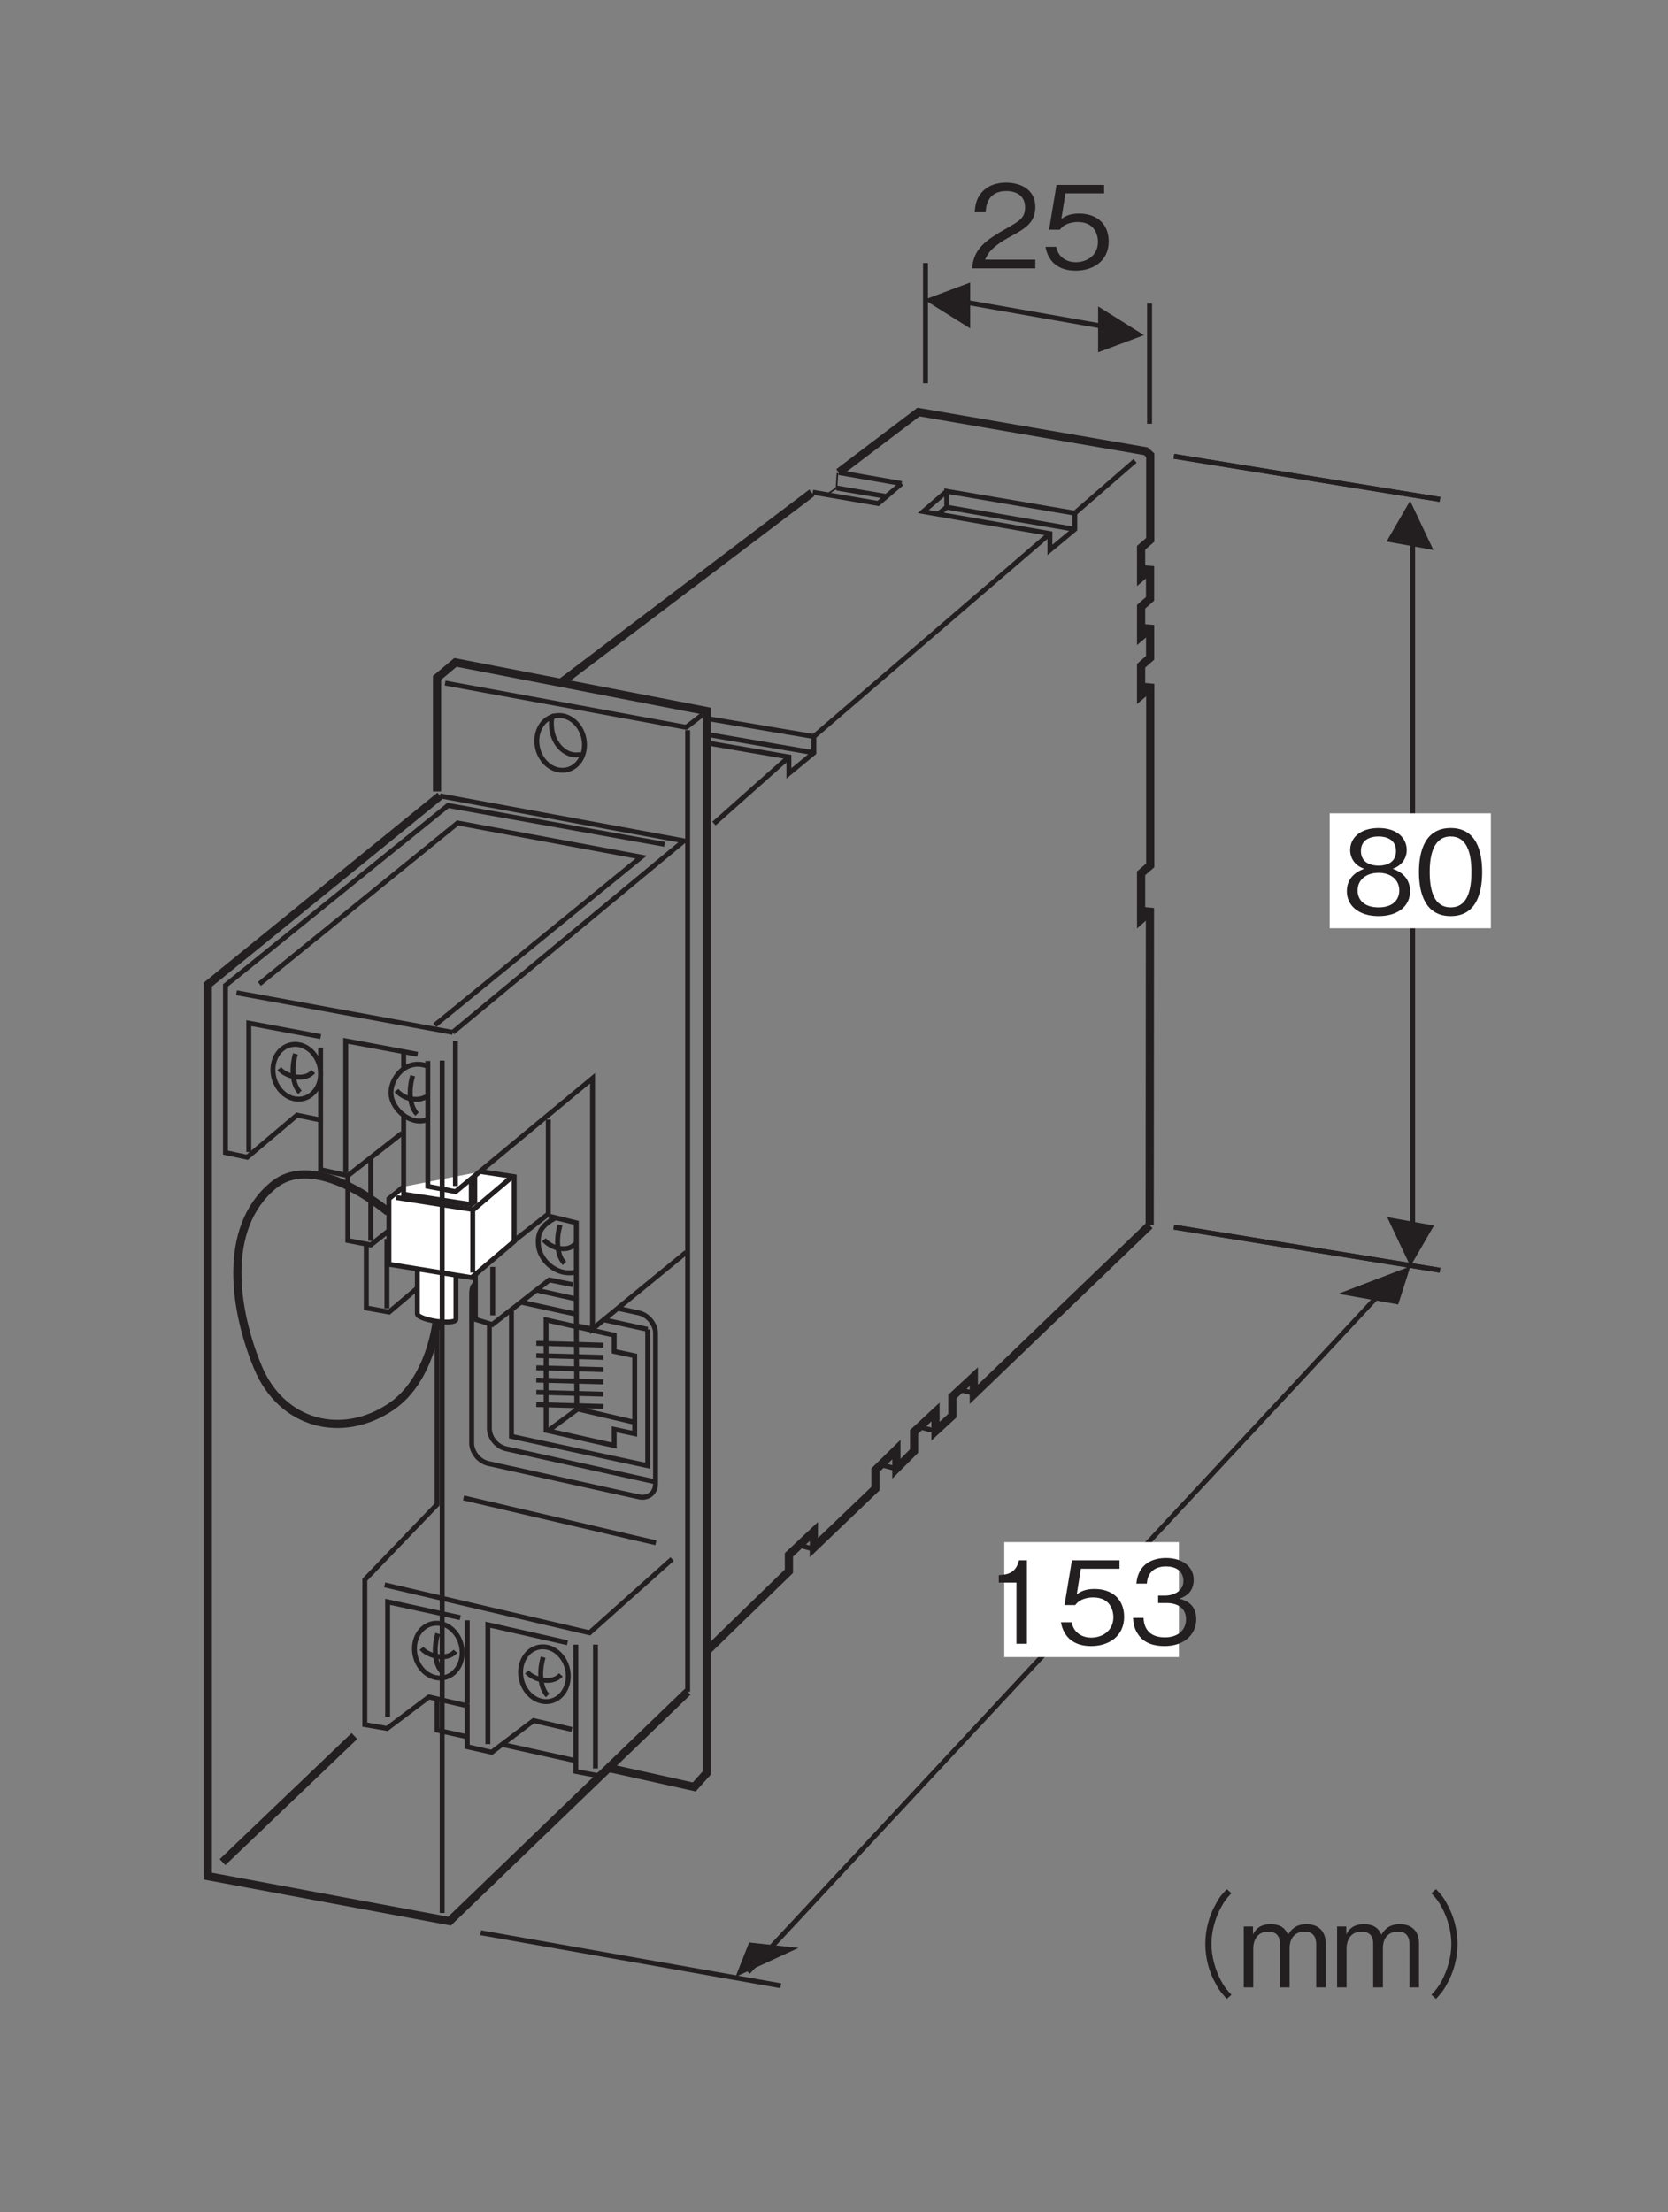 <?xml version="1.0" encoding="UTF-8"?>
<svg xmlns="http://www.w3.org/2000/svg" xmlns:xlink="http://www.w3.org/1999/xlink" width="101.83pt" height="135pt" viewBox="0 0 101.83 135" version="1.2">
<rect x="0" y="0" width="101.83" height="135" fill="#808080" stroke="none"/>
<defs>
<g>
<symbol overflow="visible" id="glyph0-0">
<path style="stroke:none;" d="M 0.703 0.844 L 6.281 0.844 L 6.281 -6.141 L 0.703 -6.141 Z M 3.5 -2.938 L 1.266 -5.797 L 5.719 -5.797 Z M 3.719 -2.656 L 5.938 -5.516 L 5.938 0.203 Z M 1.266 0.484 L 3.5 -2.375 L 5.719 0.484 Z M 1.047 -5.516 L 3.266 -2.656 L 1.047 0.203 Z M 1.047 -5.516 "/>
</symbol>
<symbol overflow="visible" id="glyph0-1">
<path style="stroke:none;" d="M 4.047 0 L 4.047 -0.531 L 0.984 -0.531 C 1.125 -0.844 1.297 -1.281 2.578 -1.969 C 3.516 -2.469 4.047 -2.844 4.047 -3.75 C 4.047 -4.906 3 -5.234 2.266 -5.234 C 2.016 -5.234 1.281 -5.203 0.797 -4.656 C 0.391 -4.219 0.375 -3.719 0.344 -3.422 L 1.016 -3.422 C 1.031 -3.703 1.078 -4.719 2.281 -4.719 C 2.766 -4.719 3.422 -4.516 3.422 -3.719 C 3.422 -3.078 3.078 -2.891 2.312 -2.453 C 1.031 -1.719 0.281 -1.219 0.188 0 Z M 4.047 0 "/>
</symbol>
<symbol overflow="visible" id="glyph0-2">
<path style="stroke:none;" d="M 4.125 -1.641 C 4.125 -2.75 3.359 -3.344 2.312 -3.344 C 1.703 -3.344 1.406 -3.141 1.234 -3.016 L 1.484 -4.578 L 3.844 -4.578 L 3.844 -5.094 L 0.938 -5.094 L 0.484 -2.359 L 1.141 -2.359 C 1.422 -2.75 1.922 -2.828 2.234 -2.828 C 3.391 -2.828 3.469 -1.859 3.469 -1.625 C 3.469 -0.812 2.828 -0.375 2.109 -0.375 C 1.531 -0.375 1.031 -0.703 0.922 -1.312 L 0.266 -1.312 C 0.422 -0.438 1.016 0.141 2.109 0.141 C 3.203 0.141 4.125 -0.469 4.125 -1.641 Z M 4.125 -1.641 "/>
</symbol>
<symbol overflow="visible" id="glyph0-3">
<path style="stroke:none;" d="M 4.125 -1.375 C 4.125 -2.359 3.312 -2.656 3.062 -2.75 C 3.625 -2.938 3.922 -3.391 3.922 -3.891 C 3.922 -4.609 3.344 -5.234 2.203 -5.234 C 1.094 -5.234 0.469 -4.641 0.469 -3.891 C 0.469 -3.375 0.781 -2.922 1.328 -2.75 C 1.094 -2.656 0.266 -2.359 0.266 -1.375 C 0.266 -0.531 0.953 0.141 2.203 0.141 C 3.422 0.141 4.125 -0.5 4.125 -1.375 Z M 3.266 -3.828 C 3.266 -3.109 2.672 -2.938 2.203 -2.938 C 1.719 -2.938 1.125 -3.125 1.125 -3.828 C 1.125 -4.531 1.703 -4.719 2.203 -4.719 C 2.688 -4.719 3.266 -4.531 3.266 -3.828 Z M 3.469 -1.422 C 3.469 -0.922 3.141 -0.391 2.203 -0.391 C 1.25 -0.391 0.922 -0.922 0.922 -1.422 C 0.922 -2.078 1.453 -2.5 2.203 -2.5 C 2.984 -2.5 3.469 -2.047 3.469 -1.422 Z M 3.469 -1.422 "/>
</symbol>
<symbol overflow="visible" id="glyph0-4">
<path style="stroke:none;" d="M 4.125 -2.547 C 4.125 -3.828 3.766 -5.234 2.203 -5.234 C 0.641 -5.234 0.266 -3.828 0.266 -2.547 C 0.266 -1.266 0.641 0.141 2.203 0.141 C 3.766 0.141 4.125 -1.266 4.125 -2.547 Z M 3.469 -2.547 C 3.469 -1.359 3.188 -0.391 2.203 -0.391 C 1.219 -0.391 0.922 -1.359 0.922 -2.547 C 0.922 -3.688 1.203 -4.719 2.203 -4.719 C 3.188 -4.719 3.469 -3.734 3.469 -2.547 Z M 3.469 -2.547 "/>
</symbol>
<symbol overflow="visible" id="glyph0-5">
<path style="stroke:none;" d="M 6.297 -6 C 6.016 -5.703 5.844 -5.516 5.641 -5.125 C 5.203 -4.359 4.984 -3.5 4.984 -2.656 C 4.984 -1.812 5.203 -0.938 5.641 -0.188 C 5.844 0.203 6.016 0.391 6.297 0.703 L 6.578 0.453 C 6.312 0.156 6.156 -0.016 5.953 -0.391 C 5.578 -1.094 5.359 -1.906 5.359 -2.656 C 5.359 -3.406 5.578 -4.219 5.953 -4.906 C 6.156 -5.281 6.312 -5.469 6.578 -5.75 Z M 6.297 -6 "/>
</symbol>
<symbol overflow="visible" id="glyph0-6">
<path style="stroke:none;" d="M 5.344 0 L 5.344 -2.719 C 5.344 -3.25 5.062 -3.859 4.172 -3.859 C 3.5 -3.859 3.234 -3.516 3.047 -3.219 C 2.938 -3.453 2.734 -3.859 1.984 -3.859 C 1.359 -3.859 1.062 -3.562 0.906 -3.234 L 0.906 -3.719 L 0.344 -3.719 L 0.344 0 L 0.922 0 L 0.922 -2.406 C 0.922 -2.484 0.938 -3.406 1.844 -3.406 C 2.109 -3.406 2.547 -3.312 2.547 -2.688 L 2.547 0 L 3.141 0 L 3.141 -2.422 C 3.141 -2.516 3.141 -3.406 4.078 -3.406 C 4.656 -3.406 4.766 -2.953 4.766 -2.641 L 4.766 0 Z M 5.344 0 "/>
</symbol>
<symbol overflow="visible" id="glyph0-7">
<path style="stroke:none;" d="M 0.688 0.703 C 0.969 0.391 1.141 0.203 1.344 -0.188 C 1.781 -0.938 2 -1.812 2 -2.656 C 2 -3.5 1.781 -4.359 1.344 -5.125 C 1.141 -5.516 0.969 -5.703 0.688 -6 L 0.406 -5.75 C 0.672 -5.469 0.828 -5.281 1.031 -4.906 C 1.406 -4.219 1.625 -3.406 1.625 -2.656 C 1.625 -1.906 1.406 -1.094 1.031 -0.391 C 0.828 -0.016 0.672 0.156 0.406 0.453 Z M 0.688 0.703 "/>
</symbol>
<symbol overflow="visible" id="glyph0-8">
<path style="stroke:none;" d="M 2.594 0 L 2.594 -5.094 L 2.109 -5.094 C 1.906 -4.25 1.328 -4.219 0.875 -4.188 L 0.875 -3.734 L 1.953 -3.734 L 1.953 0 Z M 2.594 0 "/>
</symbol>
<symbol overflow="visible" id="glyph0-9">
<path style="stroke:none;" d="M 4.125 -1.5 C 4.125 -2.484 3.375 -2.672 3.094 -2.75 C 3.297 -2.828 3.969 -3.031 3.969 -3.906 C 3.969 -4.688 3.297 -5.234 2.281 -5.234 C 1.5 -5.234 0.578 -4.906 0.469 -3.672 L 1.109 -3.672 C 1.125 -3.859 1.156 -4.109 1.359 -4.359 C 1.578 -4.625 1.938 -4.719 2.266 -4.719 C 3.125 -4.719 3.344 -4.219 3.344 -3.828 C 3.344 -3.156 2.641 -2.938 2.25 -2.938 L 1.797 -2.938 L 1.797 -2.484 L 2.344 -2.484 C 2.891 -2.484 3.5 -2.234 3.5 -1.5 C 3.5 -0.875 3.062 -0.391 2.203 -0.391 C 0.984 -0.391 0.922 -1.312 0.906 -1.578 L 0.266 -1.578 C 0.281 -1.312 0.312 -0.938 0.594 -0.547 C 0.969 0 1.609 0.141 2.188 0.141 C 3.422 0.141 4.125 -0.594 4.125 -1.5 Z M 4.125 -1.5 "/>
</symbol>
</g>
</defs>
<g id="surface1">
<path style="fill:none;stroke-width:3;stroke-linecap:butt;stroke-linejoin:miter;stroke:rgb(13.73%,12.16%,12.549%);stroke-opacity:1;stroke-miterlimit:4;" d="M 851.028 568.612 L 456.66 145.446 " transform="matrix(0.1,0,0,-0.1,0,134.887)"/>
<path style=" stroke:none;fill-rule:nonzero;fill:rgb(100%,100%,100%);fill-opacity:1;" d="M 61.309 101.121 L 71.969 101.121 L 71.969 94.109 L 61.309 94.109 Z M 61.309 101.121 "/>
<path style="fill:none;stroke-width:3;stroke-linecap:butt;stroke-linejoin:miter;stroke:rgb(13.73%,12.16%,12.549%);stroke-opacity:1;stroke-miterlimit:4;" d="M 349.137 293.505 L 325.738 298.904 L 300.188 279.575 L 285.241 282.94 L 285.241 307.904 L 261.843 313.303 L 236.292 294.092 L 222.715 296.439 L 222.715 384.868 L 266.812 430.765 L 266.812 572.955 " transform="matrix(0.1,0,0,-0.1,0,134.887)"/>
<path style="fill:none;stroke-width:3;stroke-linecap:butt;stroke-linejoin:miter;stroke:rgb(13.73%,12.16%,12.549%);stroke-opacity:1;stroke-miterlimit:4;" d="M 212.346 631.451 L 212.346 591.854 L 226.315 589.154 L 259.808 615.487 L 274.207 612.552 " transform="matrix(0.1,0,0,-0.1,0,134.887)"/>
<path style="fill:none;stroke-width:3;stroke-linecap:butt;stroke-linejoin:miter;stroke:rgb(13.73%,12.16%,12.549%);stroke-opacity:1;stroke-miterlimit:4;" d="M 251.943 692.412 C 249.244 683.412 250.143 673.513 254.643 669.013 " transform="matrix(0.1,0,0,-0.1,0,134.887)"/>
<path style="fill:none;stroke-width:3;stroke-linecap:butt;stroke-linejoin:miter;stroke:rgb(13.73%,12.16%,12.549%);stroke-opacity:1;stroke-miterlimit:4;" d="M 371.635 269.676 L 364.67 265.372 L 351.523 267.876 L 351.523 345.271 " transform="matrix(0.1,0,0,-0.1,0,134.887)"/>
<path style="fill:none;stroke-width:3;stroke-linecap:butt;stroke-linejoin:miter;stroke:rgb(13.73%,12.16%,12.549%);stroke-opacity:1;stroke-miterlimit:4;" d="M 285.241 309.273 L 285.241 360.1 " transform="matrix(0.1,0,0,-0.1,0,134.887)"/>
<path style="fill:none;stroke-width:5;stroke-linecap:butt;stroke-linejoin:miter;stroke:rgb(13.73%,12.16%,12.549%);stroke-opacity:1;stroke-miterlimit:4;" d="M 266.812 865.904 L 266.812 935.199 L 278.042 944.629 L 431.5 914.931 L 431.5 266.976 L 423.831 258.407 L 372.535 269.793 " transform="matrix(0.1,0,0,-0.1,0,134.887)"/>
<path style="fill:none;stroke-width:3;stroke-linecap:butt;stroke-linejoin:miter;stroke:rgb(13.73%,12.16%,12.549%);stroke-opacity:1;stroke-miterlimit:4;" d="M 405.715 833.624 L 273.542 857.335 L 137.651 747.543 L 137.651 645.498 L 150.916 642.681 L 181.318 668.348 L 195.717 665.414 " transform="matrix(0.1,0,0,-0.1,0,134.887)"/>
<path style="fill:none;stroke-width:3;stroke-linecap:butt;stroke-linejoin:miter;stroke:rgb(13.73%,12.16%,12.549%);stroke-opacity:1;stroke-miterlimit:4;" d="M 195.717 709.511 L 195.717 635.09 L 212.346 631.451 L 245.409 657.314 " transform="matrix(0.1,0,0,-0.1,0,134.887)"/>
<path style="fill:none;stroke-width:3;stroke-linecap:butt;stroke-linejoin:miter;stroke:rgb(13.73%,12.16%,12.549%);stroke-opacity:1;stroke-miterlimit:4;" d="M 271.742 932.03 L 418.901 905.032 L 428.801 912.701 " transform="matrix(0.1,0,0,-0.1,0,134.887)"/>
<path style="fill:none;stroke-width:3;stroke-linecap:butt;stroke-linejoin:miter;stroke:rgb(13.73%,12.16%,12.549%);stroke-opacity:1;stroke-miterlimit:4;" d="M 419.801 903.232 L 419.801 316.473 " transform="matrix(0.1,0,0,-0.1,0,134.887)"/>
<path style="fill:none;stroke-width:5;stroke-linecap:butt;stroke-linejoin:miter;stroke:rgb(13.73%,12.16%,12.549%);stroke-opacity:1;stroke-miterlimit:4;" d="M 419.801 316.473 L 274.442 176.513 L 126.852 203.981 L 126.852 748.012 L 268.612 863.204 " transform="matrix(0.1,0,0,-0.1,0,134.887)"/>
<path style="fill:none;stroke-width:3;stroke-linecap:butt;stroke-linejoin:miter;stroke:rgb(13.73%,12.16%,12.549%);stroke-opacity:1;stroke-miterlimit:4;" d="M 268.612 863.204 L 417.532 835.737 L 276.359 718.862 " transform="matrix(0.1,0,0,-0.1,0,134.887)"/>
<path style="fill:none;stroke-width:3;stroke-linecap:butt;stroke-linejoin:miter;stroke:rgb(13.73%,12.16%,12.549%);stroke-opacity:1;stroke-miterlimit:4;" d="M 265.442 723.244 L 391.434 825.837 L 279.411 846.653 L 158.35 748.443 " transform="matrix(0.1,0,0,-0.1,0,134.887)"/>
<path style="fill:none;stroke-width:3;stroke-linecap:butt;stroke-linejoin:miter;stroke:rgb(13.73%,12.16%,12.549%);stroke-opacity:1;stroke-miterlimit:4;" d="M 334.738 665.648 L 334.738 608.052 L 294.71 576.555 L 280.507 579.372 L 280.507 622.686 " transform="matrix(0.1,0,0,-0.1,0,134.887)"/>
<path style="fill:none;stroke-width:3;stroke-linecap:butt;stroke-linejoin:miter;stroke:rgb(13.73%,12.16%,12.549%);stroke-opacity:1;stroke-miterlimit:4;" d="M 410.332 397.467 L 359.936 352.47 L 234.845 381.699 " transform="matrix(0.1,0,0,-0.1,0,134.887)"/>
<path style="fill:none;stroke-width:3;stroke-linecap:butt;stroke-linejoin:miter;stroke:rgb(13.73%,12.16%,12.549%);stroke-opacity:1;stroke-miterlimit:4;" d="M 363.536 269.676 L 363.536 345.271 " transform="matrix(0.1,0,0,-0.1,0,134.887)"/>
<path style="fill:none;stroke-width:3;stroke-linecap:butt;stroke-linejoin:miter;stroke:rgb(13.73%,12.16%,12.549%);stroke-opacity:1;stroke-miterlimit:4;" d="M 236.644 301.174 L 236.644 371.369 L 280.976 361.704 " transform="matrix(0.1,0,0,-0.1,0,134.887)"/>
<path style="fill:none;stroke-width:3;stroke-linecap:butt;stroke-linejoin:miter;stroke:rgb(13.73%,12.16%,12.549%);stroke-opacity:1;stroke-miterlimit:4;" d="M 211.055 633.251 L 211.055 713.697 L 254.995 705.48 " transform="matrix(0.1,0,0,-0.1,0,134.887)"/>
<path style="fill:none;stroke-width:3;stroke-linecap:butt;stroke-linejoin:miter;stroke:rgb(13.73%,12.16%,12.549%);stroke-opacity:1;stroke-miterlimit:4;" d="M 236.214 550.456 L 236.214 592.754 " transform="matrix(0.1,0,0,-0.1,0,134.887)"/>
<path style="fill:none;stroke-width:3;stroke-linecap:butt;stroke-linejoin:miter;stroke:rgb(13.73%,12.16%,12.549%);stroke-opacity:1;stroke-miterlimit:4;" d="M 182.883 678.13 C 190.865 678.521 196.578 686.347 195.639 695.581 C 194.699 704.815 187.5 711.976 179.518 711.545 C 171.497 711.115 165.784 703.328 166.723 694.094 C 167.662 684.86 174.862 677.7 182.883 678.13 Z M 182.883 678.13 " transform="matrix(0.1,0,0,-0.1,0,134.887)"/>
<path style="fill:none;stroke-width:3;stroke-linecap:butt;stroke-linejoin:miter;stroke:rgb(13.73%,12.16%,12.549%);stroke-opacity:1;stroke-miterlimit:4;" d="M 260.943 698.281 C 247.444 703.446 237.779 690.025 238.718 680.791 C 239.657 671.557 251.043 661.618 261.177 665.727 " transform="matrix(0.1,0,0,-0.1,0,134.887)"/>
<path style="fill:none;stroke-width:1;stroke-linecap:butt;stroke-linejoin:miter;stroke:rgb(13.73%,12.16%,12.549%);stroke-opacity:1;stroke-miterlimit:4;" d="M 276.711 611.417 C 268.69 611.026 262.977 603.201 263.916 593.967 C 264.855 584.732 272.055 577.572 280.076 578.002 " transform="matrix(0.1,0,0,-0.1,0,134.887)"/>
<path style="fill:none;stroke-width:3;stroke-linecap:butt;stroke-linejoin:miter;stroke:rgb(13.73%,12.16%,12.549%);stroke-opacity:1;stroke-miterlimit:4;" d="M 339.237 605.783 C 332.038 601.753 327.773 597.997 328.712 588.802 C 329.651 579.568 340.137 569.355 352.502 572.798 " transform="matrix(0.1,0,0,-0.1,0,134.887)"/>
<path style="fill:none;stroke-width:3;stroke-linecap:butt;stroke-linejoin:miter;stroke:rgb(13.73%,12.16%,12.549%);stroke-opacity:1;stroke-miterlimit:4;" d="M 297.84 284.505 L 297.84 357.4 L 346.437 346.405 " transform="matrix(0.1,0,0,-0.1,0,134.887)"/>
<path style="fill:none;stroke-width:3;stroke-linecap:butt;stroke-linejoin:miter;stroke:rgb(13.73%,12.16%,12.549%);stroke-opacity:1;stroke-miterlimit:4;" d="M 276.359 718.862 L 144.381 743.043 " transform="matrix(0.1,0,0,-0.1,0,134.887)"/>
<path style="fill:none;stroke-width:3;stroke-linecap:butt;stroke-linejoin:miter;stroke:rgb(13.73%,12.16%,12.549%);stroke-opacity:1;stroke-miterlimit:4;" d="M 307.739 284.075 L 351.406 274.41 " transform="matrix(0.1,0,0,-0.1,0,134.887)"/>
<path style="fill:none;stroke-width:3;stroke-linecap:butt;stroke-linejoin:miter;stroke:rgb(13.73%,12.16%,12.549%);stroke-opacity:1;stroke-miterlimit:4;" d="M 285.241 289.005 L 266.812 293.074 L 266.812 312.208 " transform="matrix(0.1,0,0,-0.1,0,134.887)"/>
<path style="fill:none;stroke-width:3;stroke-linecap:butt;stroke-linejoin:miter;stroke:rgb(13.73%,12.16%,12.549%);stroke-opacity:1;stroke-miterlimit:4;" d="M 334.072 310.486 C 342.054 310.878 347.767 318.703 346.828 327.937 C 345.928 337.171 338.689 344.332 330.707 343.901 C 322.686 343.51 316.974 335.684 317.913 326.45 C 318.852 317.216 326.09 310.056 334.072 310.486 Z M 334.072 310.486 " transform="matrix(0.1,0,0,-0.1,0,134.887)"/>
<path style="fill:none;stroke-width:3;stroke-linecap:butt;stroke-linejoin:miter;stroke:rgb(13.73%,12.16%,12.549%);stroke-opacity:1;stroke-miterlimit:4;" d="M 269.277 324.885 C 277.259 325.277 282.972 333.102 282.033 342.336 C 281.093 351.57 273.894 358.731 265.912 358.3 C 257.891 357.909 252.178 350.083 253.117 340.849 C 254.056 331.615 261.256 324.455 269.277 324.885 Z M 269.277 324.885 " transform="matrix(0.1,0,0,-0.1,0,134.887)"/>
<path style="fill:none;stroke-width:3;stroke-linecap:butt;stroke-linejoin:miter;stroke:rgb(13.73%,12.16%,12.549%);stroke-opacity:1;stroke-miterlimit:4;" d="M 242.044 683.412 C 245.644 678.913 254.526 675.587 261.412 680.282 " transform="matrix(0.1,0,0,-0.1,0,134.887)"/>
<path style="fill:none;stroke-width:3;stroke-linecap:butt;stroke-linejoin:miter;stroke:rgb(13.73%,12.16%,12.549%);stroke-opacity:1;stroke-miterlimit:4;" d="M 180.379 705.715 C 177.718 696.716 178.579 686.817 183.118 682.317 " transform="matrix(0.1,0,0,-0.1,0,134.887)"/>
<path style="fill:none;stroke-width:3;stroke-linecap:butt;stroke-linejoin:miter;stroke:rgb(13.73%,12.16%,12.549%);stroke-opacity:1;stroke-miterlimit:4;" d="M 170.479 696.716 C 174.118 692.216 185.818 688.616 191.217 694.916 " transform="matrix(0.1,0,0,-0.1,0,134.887)"/>
<path style="fill:none;stroke-width:1;stroke-linecap:butt;stroke-linejoin:miter;stroke:rgb(13.73%,12.16%,12.549%);stroke-opacity:1;stroke-miterlimit:4;" d="M 275.811 604.688 C 273.111 595.688 274.011 585.789 278.511 581.289 " transform="matrix(0.1,0,0,-0.1,0,134.887)"/>
<path style="fill:none;stroke-width:1;stroke-linecap:butt;stroke-linejoin:miter;stroke:rgb(13.73%,12.16%,12.549%);stroke-opacity:1;stroke-miterlimit:4;" d="M 265.912 595.688 C 269.512 591.188 276.242 588.919 280.311 591.188 " transform="matrix(0.1,0,0,-0.1,0,134.887)"/>
<path style="fill:none;stroke-width:3;stroke-linecap:butt;stroke-linejoin:miter;stroke:rgb(13.73%,12.16%,12.549%);stroke-opacity:1;stroke-miterlimit:4;" d="M 341.937 601.323 C 339.237 592.323 340.137 582.385 344.637 577.924 " transform="matrix(0.1,0,0,-0.1,0,134.887)"/>
<path style="fill:none;stroke-width:3;stroke-linecap:butt;stroke-linejoin:miter;stroke:rgb(13.73%,12.16%,12.549%);stroke-opacity:1;stroke-miterlimit:4;" d="M 332.038 592.323 C 335.638 587.823 346.006 583.754 351.406 590.054 " transform="matrix(0.1,0,0,-0.1,0,134.887)"/>
<path style="fill:none;stroke-width:3;stroke-linecap:butt;stroke-linejoin:miter;stroke:rgb(13.73%,12.16%,12.549%);stroke-opacity:1;stroke-miterlimit:4;" d="M 331.607 337.602 C 328.908 328.602 329.807 318.703 334.307 314.203 " transform="matrix(0.1,0,0,-0.1,0,134.887)"/>
<path style="fill:none;stroke-width:3;stroke-linecap:butt;stroke-linejoin:miter;stroke:rgb(13.73%,12.16%,12.549%);stroke-opacity:1;stroke-miterlimit:4;" d="M 321.708 328.602 C 325.308 324.103 337.007 320.503 342.407 326.802 " transform="matrix(0.1,0,0,-0.1,0,134.887)"/>
<path style="fill:none;stroke-width:3;stroke-linecap:butt;stroke-linejoin:miter;stroke:rgb(13.73%,12.16%,12.549%);stroke-opacity:1;stroke-miterlimit:4;" d="M 267.242 352.001 C 264.542 343.001 265.442 333.102 269.942 328.602 " transform="matrix(0.1,0,0,-0.1,0,134.887)"/>
<path style="fill:none;stroke-width:3;stroke-linecap:butt;stroke-linejoin:miter;stroke:rgb(13.73%,12.16%,12.549%);stroke-opacity:1;stroke-miterlimit:4;" d="M 257.343 343.001 C 260.943 338.502 272.642 334.902 278.042 341.201 " transform="matrix(0.1,0,0,-0.1,0,134.887)"/>
<path style="fill:none;stroke-width:3;stroke-linecap:butt;stroke-linejoin:miter;stroke:rgb(13.73%,12.16%,12.549%);stroke-opacity:1;stroke-miterlimit:4;" d="M 343.972 878.816 C 351.954 879.208 357.666 887.033 356.727 896.267 C 355.827 905.501 348.589 912.662 340.607 912.231 C 332.586 911.84 326.873 904.015 327.812 894.78 C 328.751 885.546 335.99 878.386 343.972 878.816 Z M 343.972 878.816 " transform="matrix(0.1,0,0,-0.1,0,134.887)"/>
<path style="fill:none;stroke-width:3;stroke-linecap:butt;stroke-linejoin:miter;stroke:rgb(13.73%,12.16%,12.549%);stroke-opacity:1;stroke-miterlimit:4;" d="M 337.672 911.566 C 338.807 911.997 335.872 913.444 336.811 904.21 C 337.75 894.976 345.028 887.307 352.971 888.246 C 354.106 888.403 355.201 887.933 355.827 888.833 " transform="matrix(0.1,0,0,-0.1,0,134.887)"/>
<path style="fill:none;stroke-width:3;stroke-linecap:butt;stroke-linejoin:miter;stroke:rgb(13.73%,12.16%,12.549%);stroke-opacity:1;stroke-miterlimit:4;" d="M 151.894 645.85 L 151.894 724.497 L 195.795 716.28 " transform="matrix(0.1,0,0,-0.1,0,134.887)"/>
<path style="fill:none;stroke-width:3;stroke-linecap:butt;stroke-linejoin:miter;stroke:rgb(13.73%,12.16%,12.549%);stroke-opacity:1;stroke-miterlimit:4;" d="M 226.354 591.619 L 226.354 642.367 " transform="matrix(0.1,0,0,-0.1,0,134.887)"/>
<path style="fill:none;stroke-width:1;stroke-linecap:butt;stroke-linejoin:miter;stroke:rgb(13.73%,12.16%,12.549%);stroke-opacity:1;stroke-miterlimit:4;" d="M 294.514 579.489 L 294.514 630.199 " transform="matrix(0.1,0,0,-0.1,0,134.887)"/>
<path style="fill:none;stroke-width:3;stroke-linecap:butt;stroke-linejoin:miter;stroke:rgb(13.73%,12.16%,12.549%);stroke-opacity:1;stroke-miterlimit:4;" d="M 361.736 537.857 L 351.836 539.892 L 351.836 602.653 L 335.207 606.722 " transform="matrix(0.1,0,0,-0.1,0,134.887)"/>
<path style="fill:none;stroke-width:3;stroke-linecap:butt;stroke-linejoin:miter;stroke:rgb(13.73%,12.16%,12.549%);stroke-opacity:1;stroke-miterlimit:4;" d="M 290.21 576.985 L 290.21 543.727 L 300.54 540.557 L 335.403 567.79 L 349.802 564.855 " transform="matrix(0.1,0,0,-0.1,0,134.887)"/>
<path style="fill:none;stroke-width:3;stroke-linecap:butt;stroke-linejoin:miter;stroke:rgb(13.73%,12.16%,12.549%);stroke-opacity:1;stroke-miterlimit:4;" d="M 300.814 546.192 L 300.814 575.772 " transform="matrix(0.1,0,0,-0.1,0,134.887)"/>
<path style="fill:none;stroke-width:3;stroke-linecap:butt;stroke-linejoin:miter;stroke:rgb(13.73%,12.16%,12.549%);stroke-opacity:1;stroke-miterlimit:4;" d="M 223.615 590.054 L 223.615 550.691 L 237.544 548.187 L 266.812 572.955 " transform="matrix(0.1,0,0,-0.1,0,134.887)"/>
<path style="fill:none;stroke-width:3;stroke-linecap:butt;stroke-linejoin:miter;stroke:rgb(13.73%,12.16%,12.549%);stroke-opacity:1;stroke-miterlimit:4;" d="M 283.011 434.795 L 400.433 407.366 " transform="matrix(0.1,0,0,-0.1,0,134.887)"/>
<path style="fill:none;stroke-width:5;stroke-linecap:butt;stroke-linejoin:miter;stroke:rgb(13.73%,12.16%,12.549%);stroke-opacity:1;stroke-miterlimit:4;" d="M 216.376 289.475 L 135.851 212.51 " transform="matrix(0.1,0,0,-0.1,0,134.887)"/>
<path style="fill:none;stroke-width:3;stroke-linecap:butt;stroke-linejoin:miter;stroke:rgb(13.73%,12.16%,12.549%);stroke-opacity:1;stroke-miterlimit:4;" d="M 290.328 566.108 C 289.584 563.877 288.41 565.521 287.941 560.082 L 287.941 468.249 C 287.941 462.615 292.519 457.02 298.153 455.767 L 389.986 435.421 C 395.62 434.169 400.198 437.73 400.198 443.364 L 400.198 535.197 C 400.198 540.831 395.62 546.426 389.986 547.678 L 377.269 550.456 " transform="matrix(0.1,0,0,-0.1,0,134.887)"/>
<path style="fill:none;stroke-width:3;stroke-linecap:butt;stroke-linejoin:miter;stroke:rgb(13.73%,12.16%,12.549%);stroke-opacity:1;stroke-miterlimit:4;" d="M 312.239 549.674 L 312.239 472.318 L 395.425 454.437 L 395.425 537.623 " transform="matrix(0.1,0,0,-0.1,0,134.887)"/>
<path style="fill:none;stroke-width:3;stroke-linecap:butt;stroke-linejoin:miter;stroke:rgb(13.73%,12.16%,12.549%);stroke-opacity:1;stroke-miterlimit:4;" d="M 374.961 524.163 L 374.961 534.062 L 333.368 543.414 L 333.368 476.036 L 374.961 466.723 L 374.961 476.622 L 387.482 473.962 L 387.482 521.502 Z M 374.961 524.163 " transform="matrix(0.1,0,0,-0.1,0,134.887)"/>
<path style="fill:none;stroke-width:3;stroke-linecap:butt;stroke-linejoin:miter;stroke:rgb(13.73%,12.16%,12.549%);stroke-opacity:1;stroke-miterlimit:4;" d="M 327.421 529.132 L 368.348 527.997 " transform="matrix(0.1,0,0,-0.1,0,134.887)"/>
<path style="fill:none;stroke-width:3;stroke-linecap:butt;stroke-linejoin:miter;stroke:rgb(13.73%,12.16%,12.549%);stroke-opacity:1;stroke-miterlimit:4;" d="M 327.421 521.658 L 368.348 520.524 " transform="matrix(0.1,0,0,-0.1,0,134.887)"/>
<path style="fill:none;stroke-width:3;stroke-linecap:butt;stroke-linejoin:miter;stroke:rgb(13.73%,12.16%,12.549%);stroke-opacity:1;stroke-miterlimit:4;" d="M 327.421 514.185 L 368.348 513.05 " transform="matrix(0.1,0,0,-0.1,0,134.887)"/>
<path style="fill:none;stroke-width:3;stroke-linecap:butt;stroke-linejoin:miter;stroke:rgb(13.73%,12.16%,12.549%);stroke-opacity:1;stroke-miterlimit:4;" d="M 327.421 506.673 L 368.348 505.577 " transform="matrix(0.1,0,0,-0.1,0,134.887)"/>
<path style="fill:none;stroke-width:3;stroke-linecap:butt;stroke-linejoin:miter;stroke:rgb(13.73%,12.16%,12.549%);stroke-opacity:1;stroke-miterlimit:4;" d="M 327.421 499.199 L 368.348 498.064 " transform="matrix(0.1,0,0,-0.1,0,134.887)"/>
<path style="fill:none;stroke-width:3;stroke-linecap:butt;stroke-linejoin:miter;stroke:rgb(13.73%,12.16%,12.549%);stroke-opacity:1;stroke-miterlimit:4;" d="M 327.421 491.726 L 368.348 490.591 " transform="matrix(0.1,0,0,-0.1,0,134.887)"/>
<path style="fill:none;stroke-width:3;stroke-linecap:butt;stroke-linejoin:miter;stroke:rgb(13.73%,12.16%,12.549%);stroke-opacity:1;stroke-miterlimit:4;" d="M 351.836 539.07 L 352.149 488.635 " transform="matrix(0.1,0,0,-0.1,0,134.887)"/>
<path style="fill:none;stroke-width:3;stroke-linecap:butt;stroke-linejoin:miter;stroke:rgb(13.73%,12.16%,12.549%);stroke-opacity:1;stroke-miterlimit:4;" d="M 352.149 488.635 L 334.62 475.723 " transform="matrix(0.1,0,0,-0.1,0,134.887)"/>
<path style="fill:none;stroke-width:3;stroke-linecap:butt;stroke-linejoin:miter;stroke:rgb(13.73%,12.16%,12.549%);stroke-opacity:1;stroke-miterlimit:4;" d="M 352.502 489.065 L 387.482 480.887 " transform="matrix(0.1,0,0,-0.1,0,134.887)"/>
<path style="fill:none;stroke-width:3;stroke-linecap:butt;stroke-linejoin:miter;stroke:rgb(13.73%,12.16%,12.549%);stroke-opacity:1;stroke-miterlimit:4;" d="M 298.74 540.948 L 298.74 477.249 C 298.74 471.614 303.318 466.019 308.952 464.767 L 400.237 444.538 " transform="matrix(0.1,0,0,-0.1,0,134.887)"/>
<path style="fill:none;stroke-width:3;stroke-linecap:butt;stroke-linejoin:miter;stroke:rgb(13.73%,12.16%,12.549%);stroke-opacity:1;stroke-miterlimit:4;" d="M 351.602 556.208 L 327.773 561.491 " transform="matrix(0.1,0,0,-0.1,0,134.887)"/>
<path style="fill:none;stroke-width:3;stroke-linecap:butt;stroke-linejoin:miter;stroke:rgb(13.73%,12.16%,12.549%);stroke-opacity:1;stroke-miterlimit:4;" d="M 395.425 537.623 L 368.231 543.57 " transform="matrix(0.1,0,0,-0.1,0,134.887)"/>
<path style="fill:none;stroke-width:3;stroke-linecap:butt;stroke-linejoin:miter;stroke:rgb(13.73%,12.16%,12.549%);stroke-opacity:1;stroke-miterlimit:4;" d="M 318.226 554.174 L 351.758 546.857 " transform="matrix(0.1,0,0,-0.1,0,134.887)"/>
<path style="fill:none;stroke-width:1;stroke-linecap:butt;stroke-linejoin:miter;stroke:rgb(13.73%,12.16%,12.549%);stroke-opacity:1;stroke-miterlimit:4;" d="M 272.877 613.022 L 272.877 575.655 " transform="matrix(0.1,0,0,-0.1,0,134.887)"/>
<path style="fill:none;stroke-width:1;stroke-linecap:butt;stroke-linejoin:miter;stroke:rgb(13.73%,12.16%,12.549%);stroke-opacity:1;stroke-miterlimit:4;" d="M 272.525 618.187 L 272.525 622.451 " transform="matrix(0.1,0,0,-0.1,0,134.887)"/>
<path style="fill-rule:nonzero;fill:rgb(100%,100%,100%);fill-opacity:1;stroke-width:3;stroke-linecap:butt;stroke-linejoin:miter;stroke:rgb(13.73%,12.16%,12.549%);stroke-opacity:1;stroke-miterlimit:4;" d="M 254.8 574.285 L 254.8 547.092 C 254.8 545.487 260.082 543.453 266.577 542.514 C 273.072 541.614 278.355 542.122 278.355 543.727 L 278.355 570.686 " transform="matrix(0.1,0,0,-0.1,0,134.887)"/>
<path style="fill:none;stroke-width:5;stroke-linecap:butt;stroke-linejoin:miter;stroke:rgb(13.73%,12.16%,12.549%);stroke-opacity:1;stroke-miterlimit:4;" d="M 266.577 542.514 C 266.577 542.514 263.056 506.829 238.679 490.395 C 208.981 470.362 172.084 479.361 157.45 514.459 C 143.207 548.617 135.186 599.053 166.684 625.386 C 192.939 647.337 237.075 609.187 237.075 609.187 " transform="matrix(0.1,0,0,-0.1,0,134.887)"/>
<path style="fill-rule:nonzero;fill:rgb(100%,100%,100%);fill-opacity:1;stroke-width:3;stroke-linecap:butt;stroke-linejoin:miter;stroke:rgb(13.73%,12.16%,12.549%);stroke-opacity:1;stroke-miterlimit:4;" d="M 246.426 624.721 L 237.427 617.365 L 237.427 577.337 L 287.902 569.199 L 313.922 591.345 L 313.922 630.825 L 293.575 633.916 " transform="matrix(0.1,0,0,-0.1,0,134.887)"/>
<path style="fill:none;stroke-width:3;stroke-linecap:butt;stroke-linejoin:miter;stroke:rgb(13.73%,12.16%,12.549%);stroke-opacity:1;stroke-miterlimit:4;" d="M 269.942 701.646 L 269.942 181.482 " transform="matrix(0.1,0,0,-0.1,0,134.887)"/>
<path style="fill:none;stroke-width:3;stroke-linecap:butt;stroke-linejoin:miter;stroke:rgb(13.73%,12.16%,12.549%);stroke-opacity:1;stroke-miterlimit:4;" d="M 261.177 701.411 L 261.177 624.917 L 278.159 621.669 L 361.736 690.847 L 361.736 537.857 L 418.901 584.654 " transform="matrix(0.1,0,0,-0.1,0,134.887)"/>
<path style="fill:none;stroke-width:3;stroke-linecap:butt;stroke-linejoin:miter;stroke:rgb(13.73%,12.16%,12.549%);stroke-opacity:1;stroke-miterlimit:4;" d="M 278.042 625.151 L 278.042 713.58 " transform="matrix(0.1,0,0,-0.1,0,134.887)"/>
<path style="fill:none;stroke-width:3;stroke-linecap:butt;stroke-linejoin:miter;stroke:rgb(13.73%,12.16%,12.549%);stroke-opacity:1;stroke-miterlimit:4;" d="M 246.426 706.38 L 246.426 696.716 " transform="matrix(0.1,0,0,-0.1,0,134.887)"/>
<path style="fill:none;stroke-width:3;stroke-linecap:butt;stroke-linejoin:miter;stroke:rgb(13.73%,12.16%,12.549%);stroke-opacity:1;stroke-miterlimit:4;" d="M 246.426 667.918 L 246.426 620.104 L 287.706 613.804 L 289.858 615.369 L 289.858 631.216 " transform="matrix(0.1,0,0,-0.1,0,134.887)"/>
<path style="fill:none;stroke-width:3;stroke-linecap:butt;stroke-linejoin:miter;stroke:rgb(13.73%,12.16%,12.549%);stroke-opacity:1;stroke-miterlimit:4;" d="M 287.706 628.516 L 287.706 614.782 " transform="matrix(0.1,0,0,-0.1,0,134.887)"/>
<path style="fill:none;stroke-width:3;stroke-linecap:butt;stroke-linejoin:miter;stroke:rgb(13.73%,12.16%,12.549%);stroke-opacity:1;stroke-miterlimit:4;" d="M 312.083 630.277 L 288.997 610.713 L 241.927 618.069 " transform="matrix(0.1,0,0,-0.1,0,134.887)"/>
<path style="fill:none;stroke-width:3;stroke-linecap:butt;stroke-linejoin:miter;stroke:rgb(13.73%,12.16%,12.549%);stroke-opacity:1;stroke-miterlimit:4;" d="M 288.606 609.618 L 288.606 572.29 " transform="matrix(0.1,0,0,-0.1,0,134.887)"/>
<path style="fill:none;stroke-width:5;stroke-linecap:butt;stroke-linejoin:miter;stroke:rgb(13.73%,12.16%,12.549%);stroke-opacity:1;stroke-miterlimit:4;" d="M 701.873 601.166 L 594.506 497.986 L 594.506 508.785 L 581.438 496.656 L 581.438 484.996 L 571.108 475.488 L 571.108 487.187 L 558.039 475.057 L 558.039 463.397 L 547.24 452.598 L 547.24 464.258 L 534.445 451.737 L 534.445 440.429 L 496.844 404.432 L 496.844 414.292 L 481.623 400.01 L 481.623 390.033 L 431.148 341.006 " transform="matrix(0.1,0,0,-0.1,0,134.887)"/>
<path style="fill:none;stroke-width:5;stroke-linecap:butt;stroke-linejoin:miter;stroke:rgb(13.73%,12.16%,12.549%);stroke-opacity:1;stroke-miterlimit:4;" d="M 696.63 793.009 L 702.029 792.501 L 701.873 601.166 " transform="matrix(0.1,0,0,-0.1,0,134.887)"/>
<path style="fill:none;stroke-width:3;stroke-linecap:butt;stroke-linejoin:miter;stroke:rgb(13.73%,12.16%,12.549%);stroke-opacity:1;stroke-miterlimit:4;" d="M 512.025 1060.525 L 550.41 1053.795 Z M 512.025 1060.525 " transform="matrix(0.1,0,0,-0.1,0,134.887)"/>
<path style="fill:none;stroke-width:1;stroke-linecap:butt;stroke-linejoin:miter;stroke:rgb(13.73%,12.16%,12.549%);stroke-opacity:1;stroke-miterlimit:4;" d="M 511.243 1060.173 L 510.695 1051.056 L 504.708 1047.026 " transform="matrix(0.1,0,0,-0.1,0,134.887)"/>
<path style="fill:none;stroke-width:3;stroke-linecap:butt;stroke-linejoin:miter;stroke:rgb(13.73%,12.16%,12.549%);stroke-opacity:1;stroke-miterlimit:4;" d="M 496.179 1048.474 L 536.128 1041.627 L 550.41 1053.795 " transform="matrix(0.1,0,0,-0.1,0,134.887)"/>
<path style="fill:none;stroke-width:3;stroke-linecap:butt;stroke-linejoin:miter;stroke:rgb(13.73%,12.16%,12.549%);stroke-opacity:1;stroke-miterlimit:4;" d="M 577.955 1049.061 L 563.635 1036.697 L 640.951 1023.237 L 640.951 1013.259 L 656.133 1025.858 L 656.133 1035.718 L 577.955 1049.061 L 577.955 1039.357 L 572.673 1035.171 " transform="matrix(0.1,0,0,-0.1,0,134.887)"/>
<path style="fill:none;stroke-width:3;stroke-linecap:butt;stroke-linejoin:miter;stroke:rgb(13.73%,12.16%,12.549%);stroke-opacity:1;stroke-miterlimit:4;" d="M 577.955 1039.357 L 656.133 1025.858 " transform="matrix(0.1,0,0,-0.1,0,134.887)"/>
<path style="fill:none;stroke-width:3;stroke-linecap:butt;stroke-linejoin:miter;stroke:rgb(13.73%,12.16%,12.549%);stroke-opacity:1;stroke-miterlimit:4;" d="M 510.695 1051.056 L 541.175 1045.892 " transform="matrix(0.1,0,0,-0.1,0,134.887)"/>
<path style="fill:none;stroke-width:3;stroke-linecap:butt;stroke-linejoin:miter;stroke:rgb(13.73%,12.16%,12.549%);stroke-opacity:1;stroke-miterlimit:4;" d="M 432.244 895.406 L 481.623 886.916 L 481.623 876.938 L 496.844 889.498 L 496.844 899.397 L 431.266 910.471 " transform="matrix(0.1,0,0,-0.1,0,134.887)"/>
<path style="fill:none;stroke-width:3;stroke-linecap:butt;stroke-linejoin:miter;stroke:rgb(13.73%,12.16%,12.549%);stroke-opacity:1;stroke-miterlimit:4;" d="M 431.266 900.767 L 496.844 889.498 " transform="matrix(0.1,0,0,-0.1,0,134.887)"/>
<path style="fill:none;stroke-width:3;stroke-linecap:butt;stroke-linejoin:miter;stroke:rgb(13.73%,12.16%,12.549%);stroke-opacity:1;stroke-miterlimit:4;" d="M 692.913 1067.607 L 656.133 1035.718 " transform="matrix(0.1,0,0,-0.1,0,134.887)"/>
<path style="fill:none;stroke-width:3;stroke-linecap:butt;stroke-linejoin:miter;stroke:rgb(13.73%,12.16%,12.549%);stroke-opacity:1;stroke-miterlimit:4;" d="M 640.951 1023.237 L 496.844 899.397 " transform="matrix(0.1,0,0,-0.1,0,134.887)"/>
<path style="fill:none;stroke-width:3;stroke-linecap:butt;stroke-linejoin:miter;stroke:rgb(13.73%,12.16%,12.549%);stroke-opacity:1;stroke-miterlimit:4;" d="M 481.623 886.916 L 435.883 846.301 " transform="matrix(0.1,0,0,-0.1,0,134.887)"/>
<path style="fill:none;stroke-width:5;stroke-linecap:butt;stroke-linejoin:miter;stroke:rgb(13.73%,12.16%,12.549%);stroke-opacity:1;stroke-miterlimit:4;" d="M 342.485 932.265 L 495.592 1048.122 " transform="matrix(0.1,0,0,-0.1,0,134.887)"/>
<path style="fill:none;stroke-width:5;stroke-linecap:butt;stroke-linejoin:miter;stroke:rgb(13.73%,12.16%,12.549%);stroke-opacity:1;stroke-miterlimit:4;" d="M 512.025 1060.525 L 560.739 1097.423 L 699.564 1073.516 L 702.225 1071.09 L 702.225 1019.441 L 696.63 1014.589 L 696.63 996.591 L 702.382 1001.443 " transform="matrix(0.1,0,0,-0.1,0,134.887)"/>
<path style="fill:none;stroke-width:5;stroke-linecap:butt;stroke-linejoin:miter;stroke:rgb(13.73%,12.16%,12.549%);stroke-opacity:1;stroke-miterlimit:4;" d="M 696.434 1001.56 L 702.108 1001.09 L 702.108 983.444 L 696.63 978.592 L 696.63 960.593 L 702.382 965.445 " transform="matrix(0.1,0,0,-0.1,0,134.887)"/>
<path style="fill:none;stroke-width:5;stroke-linecap:butt;stroke-linejoin:miter;stroke:rgb(13.73%,12.16%,12.549%);stroke-opacity:1;stroke-miterlimit:4;" d="M 696.512 965.68 L 702.147 965.21 L 702.147 947.446 L 696.63 942.594 L 696.63 924.596 L 702.382 929.448 " transform="matrix(0.1,0,0,-0.1,0,134.887)"/>
<path style="fill:none;stroke-width:5;stroke-linecap:butt;stroke-linejoin:miter;stroke:rgb(13.73%,12.16%,12.549%);stroke-opacity:1;stroke-miterlimit:4;" d="M 696.63 929.8 L 702.225 929.291 L 702.225 820.79 L 696.63 815.899 L 696.63 787.805 L 702.108 792.657 " transform="matrix(0.1,0,0,-0.1,0,134.887)"/>
<path style="fill:none;stroke-width:1;stroke-linecap:butt;stroke-linejoin:miter;stroke:rgb(13.73%,12.16%,12.549%);stroke-opacity:1;stroke-miterlimit:4;" d="M 702.108 601.166 L 701.873 601.166 " transform="matrix(0.1,0,0,-0.1,0,134.887)"/>
<path style="fill:none;stroke-width:3;stroke-linecap:butt;stroke-linejoin:miter;stroke:rgb(13.73%,12.16%,12.549%);stroke-opacity:1;stroke-miterlimit:4;" d="M 488.314 405.801 L 496.296 403.649 " transform="matrix(0.1,0,0,-0.1,0,134.887)"/>
<path style="fill:none;stroke-width:3;stroke-linecap:butt;stroke-linejoin:miter;stroke:rgb(13.73%,12.16%,12.549%);stroke-opacity:1;stroke-miterlimit:4;" d="M 538.71 454.828 L 546.692 452.676 " transform="matrix(0.1,0,0,-0.1,0,134.887)"/>
<path style="fill:none;stroke-width:3;stroke-linecap:butt;stroke-linejoin:miter;stroke:rgb(13.73%,12.16%,12.549%);stroke-opacity:1;stroke-miterlimit:4;" d="M 562.539 477.796 L 570.521 475.644 " transform="matrix(0.1,0,0,-0.1,0,134.887)"/>
<path style="fill:none;stroke-width:3;stroke-linecap:butt;stroke-linejoin:miter;stroke:rgb(13.73%,12.16%,12.549%);stroke-opacity:1;stroke-miterlimit:4;" d="M 586.407 500.725 L 594.389 498.612 " transform="matrix(0.1,0,0,-0.1,0,134.887)"/>
<path style="fill:none;stroke-width:3;stroke-linecap:butt;stroke-linejoin:miter;stroke:rgb(13.73%,12.16%,12.549%);stroke-opacity:1;stroke-miterlimit:4;" d="M 565.004 1188.356 L 565.004 1114.991 " transform="matrix(0.1,0,0,-0.1,0,134.887)"/>
<path style="fill:none;stroke-width:3;stroke-linecap:butt;stroke-linejoin:miter;stroke:rgb(13.73%,12.16%,12.549%);stroke-opacity:1;stroke-miterlimit:4;" d="M 576.038 1166.835 L 688.335 1147.076 " transform="matrix(0.1,0,0,-0.1,0,134.887)"/>
<path style=" stroke:none;fill-rule:nonzero;fill:rgb(13.73%,12.16%,12.549%);fill-opacity:1;" d="M 69.84 20.453 L 67.039 18.699 L 67.039 21.5 L 69.84 20.453 "/>
<path style=" stroke:none;fill-rule:nonzero;fill:rgb(13.73%,12.16%,12.549%);fill-opacity:1;" d="M 56.43 18.289 L 59.23 20.043 L 59.23 17.242 L 56.43 18.289 "/>
<path style=" stroke:none;fill-rule:nonzero;fill:rgb(13.73%,12.16%,12.549%);fill-opacity:1;" d="M 85.359 79.605 L 86.105 77.273 L 81.703 78.953 L 85.359 79.605 "/>
<path style=" stroke:none;fill-rule:nonzero;fill:rgb(13.73%,12.16%,12.549%);fill-opacity:1;" d="M 87.508 33.562 L 86.086 30.562 L 84.648 33.047 L 87.508 33.562 "/>
<path style=" stroke:none;fill-rule:nonzero;fill:rgb(13.73%,12.16%,12.549%);fill-opacity:1;" d="M 45.734 118.539 L 44.906 120.637 L 48.75 118.871 L 45.734 118.539 "/>
<path style="fill:none;stroke-width:3;stroke-linecap:butt;stroke-linejoin:miter;stroke:rgb(13.73%,12.16%,12.549%);stroke-opacity:1;stroke-miterlimit:4;" d="M 862.414 586.806 L 862.414 1029.419 " transform="matrix(0.1,0,0,-0.1,0,134.887)"/>
<path style=" stroke:none;fill-rule:nonzero;fill:rgb(13.73%,12.16%,12.549%);fill-opacity:1;" d="M 84.684 74.273 L 86.105 77.273 L 87.543 74.789 L 84.684 74.273 "/>
<path style="fill:none;stroke-width:3;stroke-linecap:butt;stroke-linejoin:miter;stroke:rgb(13.73%,12.16%,12.549%);stroke-opacity:1;stroke-miterlimit:4;" d="M 716.663 1070.425 L 879.082 1044.092 " transform="matrix(0.1,0,0,-0.1,0,134.887)"/>
<path style="fill:none;stroke-width:3;stroke-linecap:butt;stroke-linejoin:miter;stroke:rgb(13.73%,12.16%,12.549%);stroke-opacity:1;stroke-miterlimit:4;" d="M 716.663 1070.425 L 879.082 1044.092 " transform="matrix(0.1,0,0,-0.1,0,134.887)"/>
<path style="fill:none;stroke-width:3;stroke-linecap:butt;stroke-linejoin:miter;stroke:rgb(13.73%,12.16%,12.549%);stroke-opacity:1;stroke-miterlimit:4;" d="M 716.663 600.031 L 879.082 573.698 " transform="matrix(0.1,0,0,-0.1,0,134.887)"/>
<path style="fill:none;stroke-width:3;stroke-linecap:butt;stroke-linejoin:miter;stroke:rgb(13.73%,12.16%,12.549%);stroke-opacity:1;stroke-miterlimit:4;" d="M 716.663 600.031 L 879.082 573.698 " transform="matrix(0.1,0,0,-0.1,0,134.887)"/>
<path style="fill:none;stroke-width:3;stroke-linecap:butt;stroke-linejoin:miter;stroke:rgb(13.73%,12.16%,12.549%);stroke-opacity:1;stroke-miterlimit:4;" d="M 293.458 169.431 L 476.654 137.072 " transform="matrix(0.1,0,0,-0.1,0,134.887)"/>
<g style="fill:rgb(13.73%,12.16%,12.549%);fill-opacity:1;">
  <use xlink:href="#glyph0-1" x="59.158" y="16.376"/>
  <use xlink:href="#glyph0-2" x="63.56" y="16.376"/>
</g>
<path style=" stroke:none;fill-rule:nonzero;fill:rgb(100%,100%,100%);fill-opacity:1;" d="M 81.176 56.645 L 91.016 56.645 L 91.016 49.633 L 81.176 49.633 Z M 81.176 56.645 "/>
<g style="fill:rgb(13.73%,12.16%,12.549%);fill-opacity:1;">
  <use xlink:href="#glyph0-3" x="81.958" y="55.764"/>
  <use xlink:href="#glyph0-4" x="86.36" y="55.764"/>
</g>
<g style="fill:rgb(13.73%,12.16%,12.549%);fill-opacity:1;">
  <use xlink:href="#glyph0-5" x="68.6" y="121.282"/>
  <use xlink:href="#glyph0-6" x="75.588" y="121.282"/>
  <use xlink:href="#glyph0-6" x="81.284" y="121.282"/>
  <use xlink:href="#glyph0-7" x="86.979" y="121.282"/>
</g>
<g style="fill:rgb(13.73%,12.16%,12.549%);fill-opacity:1;">
  <use xlink:href="#glyph0-8" x="60.1" y="100.309"/>
  <use xlink:href="#glyph0-2" x="64.502" y="100.309"/>
  <use xlink:href="#glyph0-9" x="68.905" y="100.309"/>
</g>
<path style="fill:none;stroke-width:3;stroke-linecap:butt;stroke-linejoin:miter;stroke:rgb(13.73%,12.16%,12.549%);stroke-opacity:1;stroke-miterlimit:4;" d="M 701.795 1163.588 L 701.795 1090.262 " transform="matrix(0.1,0,0,-0.1,0,134.887)"/>
</g>
</svg>
